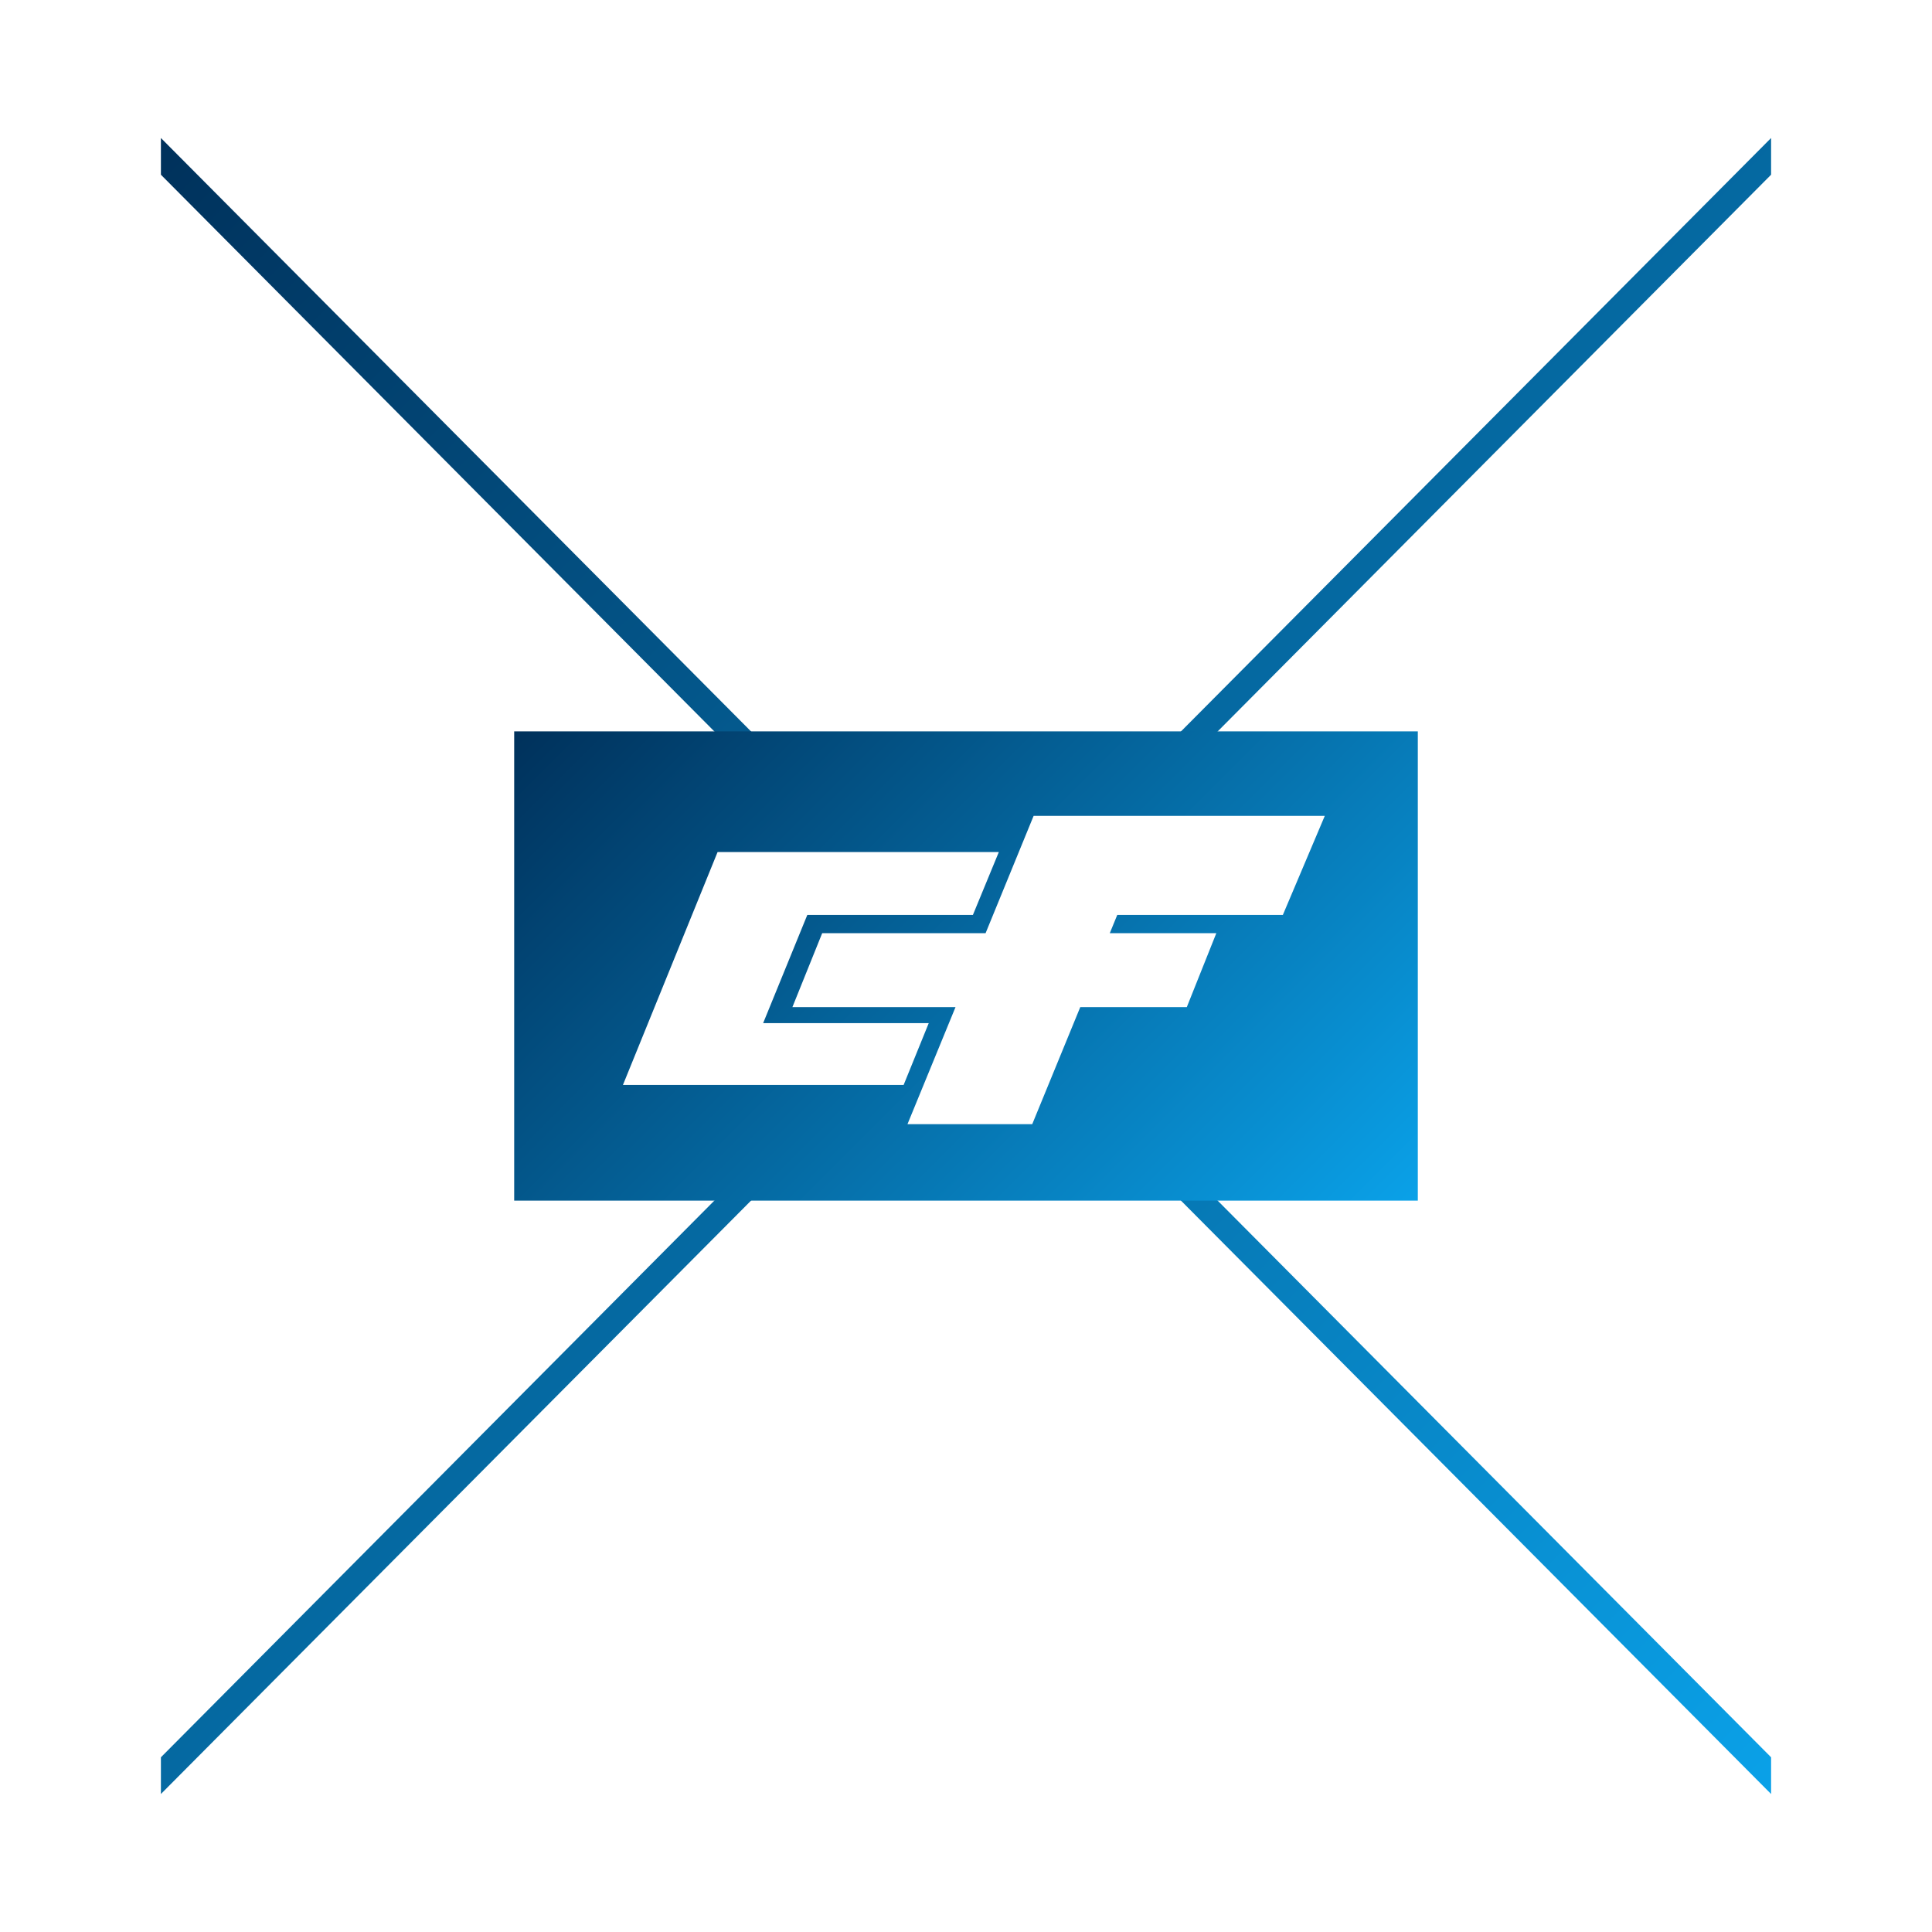 <svg id="Layer_1" data-name="Layer 1" xmlns="http://www.w3.org/2000/svg" xmlns:xlink="http://www.w3.org/1999/xlink" viewBox="0 0 70 70"><defs><style>.cls-1{fill:url(#New_Gradient_Swatch_1);}.cls-2{fill:url(#New_Gradient_Swatch_1-2);}</style><linearGradient id="New_Gradient_Swatch_1" x1="5.42" y1="5.42" x2="64.58" y2="64.58" gradientUnits="userSpaceOnUse"><stop offset="0" stop-color="#00315b"/><stop offset="1" stop-color="#0aa1e8"/></linearGradient><linearGradient id="New_Gradient_Swatch_1-2" x1="22.57" y1="22.57" x2="47.43" y2="47.43" xlink:href="#New_Gradient_Swatch_1"/></defs><title>logo-cf-small</title><path class="cls-1" d="M29.1,28.4,5.83,5V6.33L27.77,28.4ZM5.83,63.67V65L29.41,41.29H28.08ZM40.59,41.29,64.17,65V63.67L41.92,41.29ZM40.9,28.4h1.33L64.17,6.33V5Z"/><path class="cls-2" d="M18.63,26.5v17H51.37v-17Zm3.94,12.81L26,30.87H36.19l-.94,2.28h-6l-1.6,3.92h6l-.91,2.24Zm23.91-6.16h-6l-.27.66h3.86L43,36.49H39.14L37.4,40.73H32.88l1.74-4.24H28.71l1.08-2.68h5.92l1.74-4.25H48Z"/></svg>